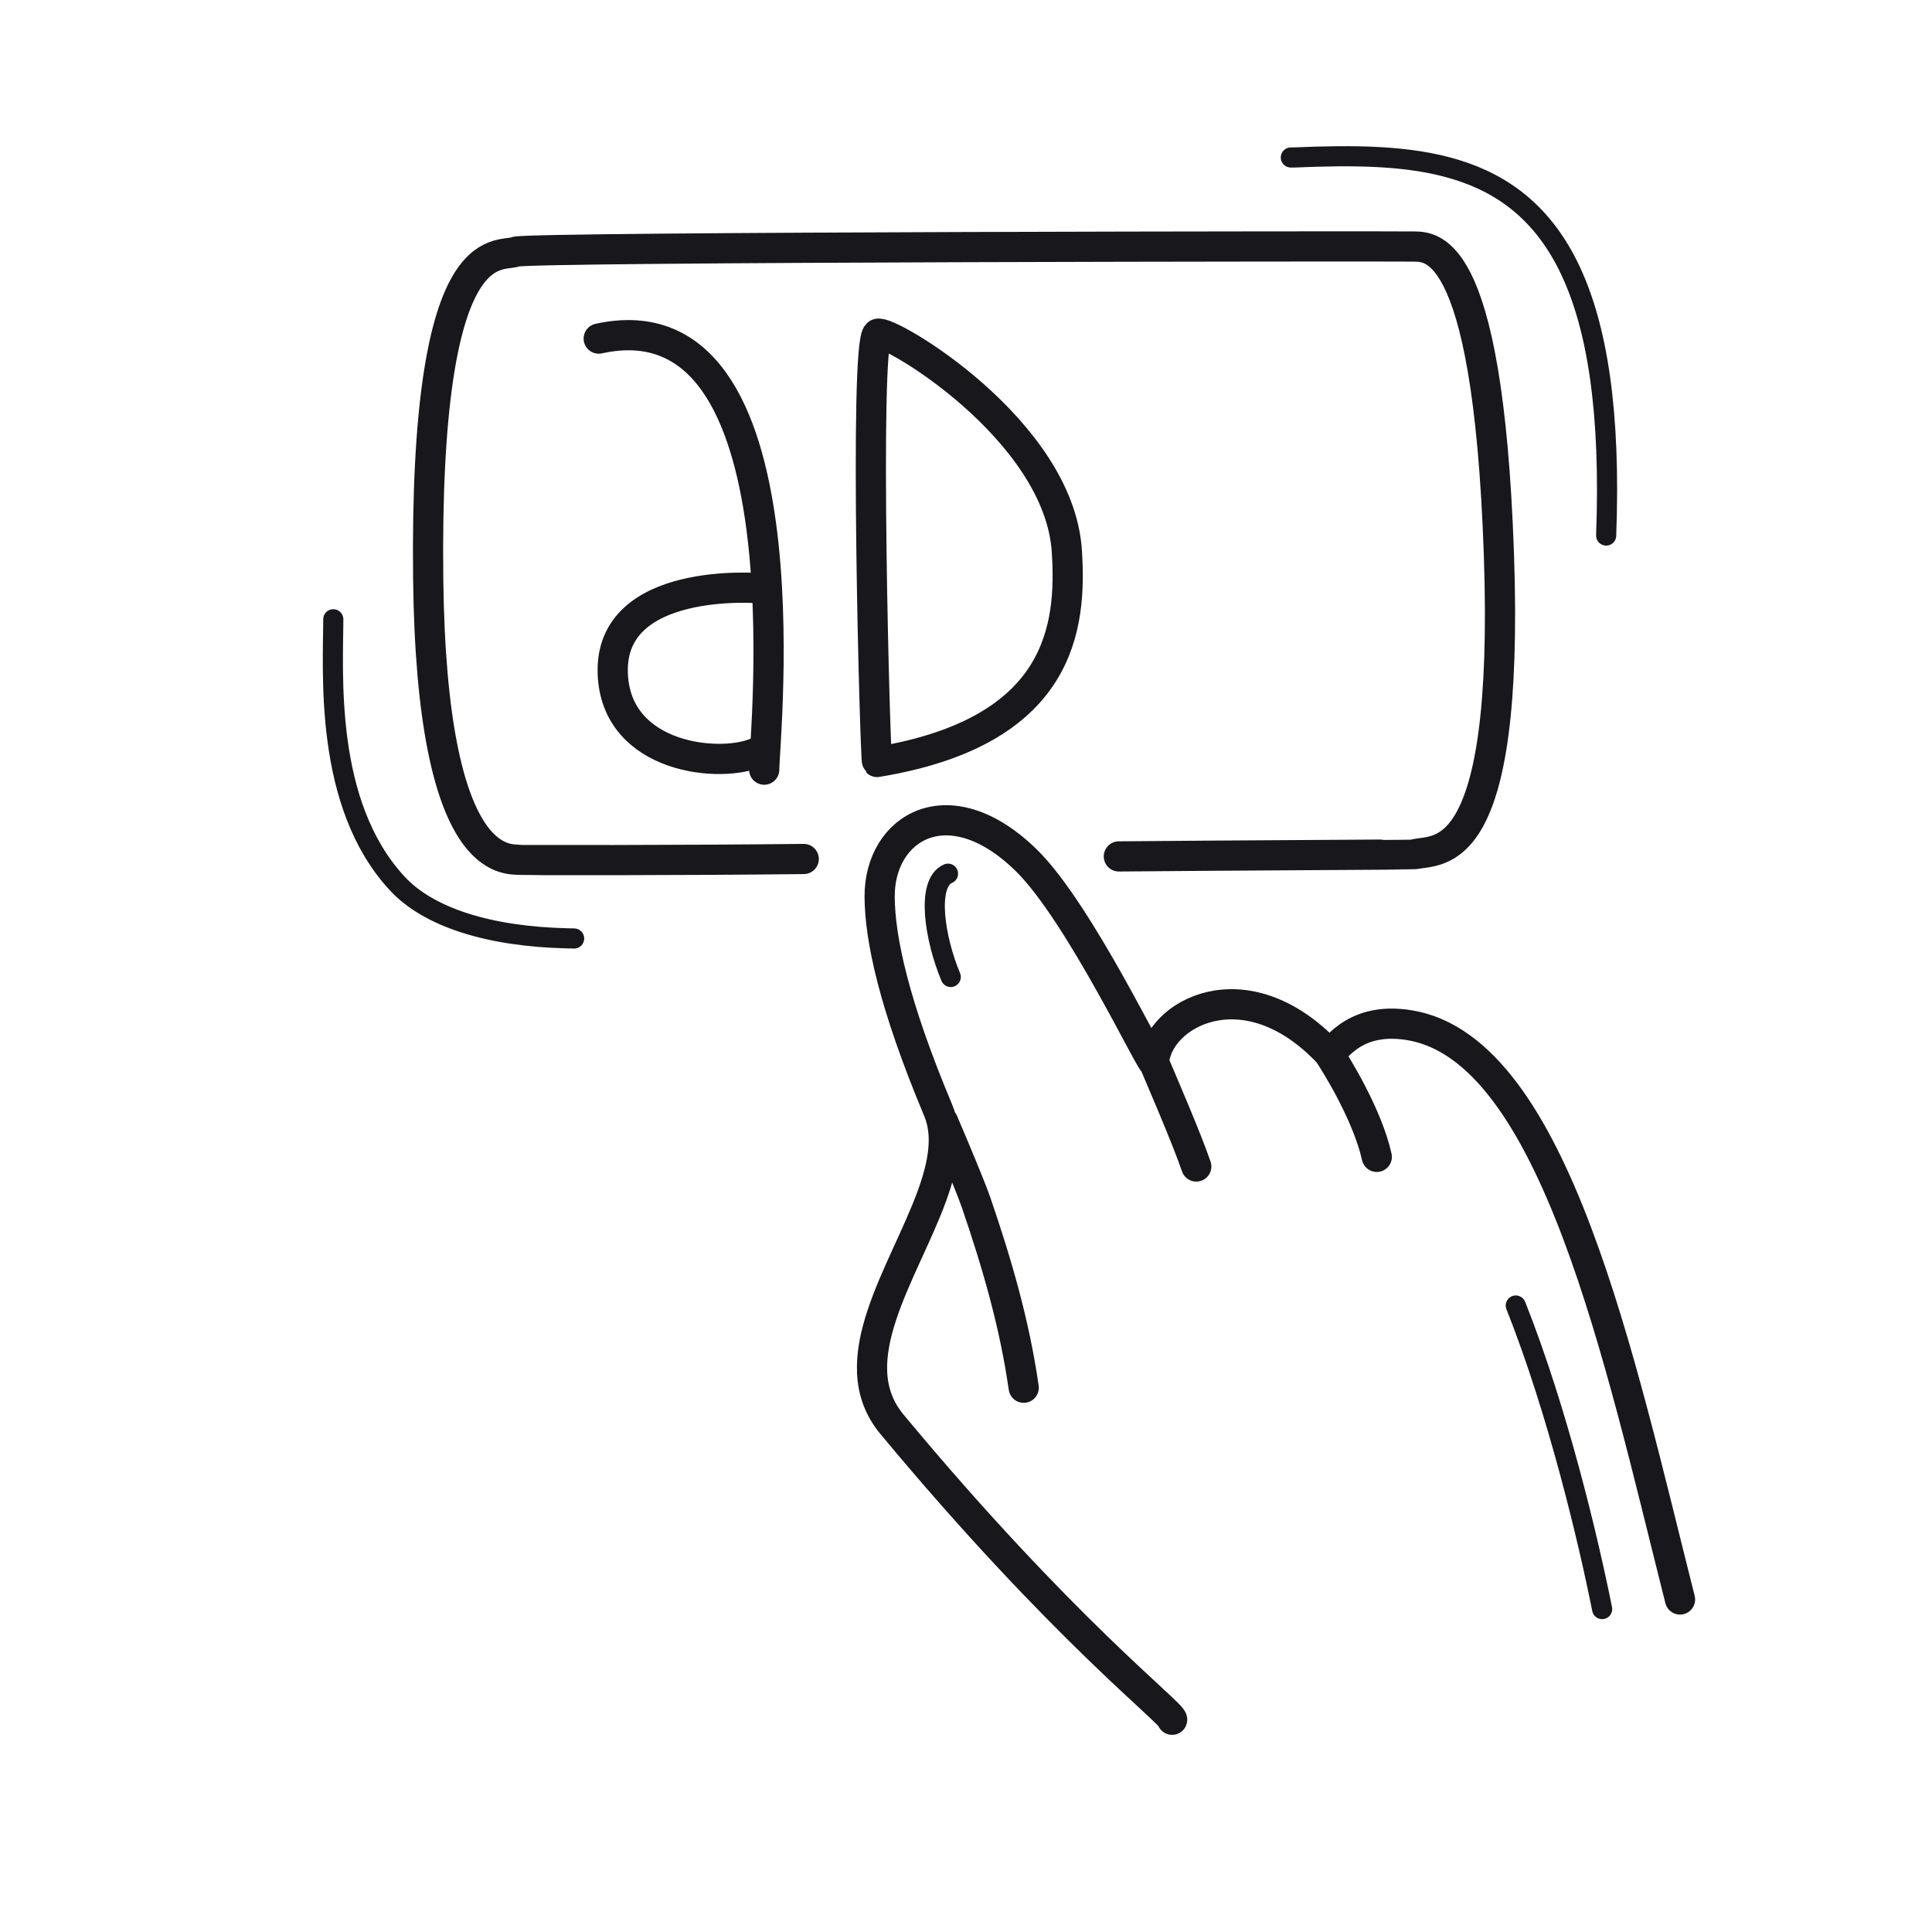 <svg xmlns="http://www.w3.org/2000/svg" width="192" height="192" style="width:100%;height:100%;transform:translate3d(0,0,0);content-visibility:visible" viewBox="0 0 192 192"><defs><clipPath id="c"><path d="M0 0h192v192H0z"/></clipPath><clipPath id="f"><path d="M0 0h192v192H0z"/></clipPath><clipPath id="d"><path d="M0 0h192v192H0z"/></clipPath><filter id="a" width="100%" height="100%" x="0%" y="0%" filterUnits="objectBoundingBox"><feComponentTransfer in="SourceGraphic"><feFuncA tableValues="1.0 0.0" type="table"/></feComponentTransfer></filter><path id="b" fill="red" d="M10.013-11.245c-.904-4.145-4.109-9.318-4.809-10.336M-7.925-10.289c-.93-2.756-3.673-9.078-4.201-10.339m-12.949 32.326C-25.983 5.341-27.729-.64-29.799-6.69c-.694-2.03-3.78-9.216-3.777-9.191M40.15 32.742C34.172 9.077 27.721-21.886 13.318-24.321c-6.054-1.023-7.679 3.199-8.114 2.74-8.303-8.763-17.014-3.831-17.33.953-.047.715-7.381-14.896-12.694-20.093-7.685-7.516-14.594-3.258-14.571 3.603.015 4.178 1.419 10.767 5.815 21.237 1.044 2.487.515 5.388-.601 8.467-2.781 7.675-9.204 16.461-3.998 22.733 16.9 20.358 28.063 28.86 27.85 29.375" style="display:block" transform="translate(126.809 126.213)"/><mask id="e" mask-type="alpha" maskUnits="userSpaceOnUse"><g filter="url(#a)"><path fill="#fff" d="M0 0h192v192H0z" opacity="0"/><use xmlns:ns1="http://www.w3.org/1999/xlink" ns1:href="#b"/></g></mask></defs><g clip-path="url(#c)"><g clip-path="url(#d)" style="display:block"><path fill="none" stroke="#17171C" stroke-linecap="round" stroke-linejoin="round" stroke-width="3" d="M-15.93 30.382c-12.954.141-28.001.122-28.223.091-1.159-.159-8.759 1.225-9.097-27.925-.404-34.836 7.007-31.857 8.696-32.516 1.256-.491 87.86-.559 88.936-.517 1.734.069 7.661-1.472 8.773 30.567 1.083 31.211-6.067 29.25-8.399 29.835-.106.027-17.765.104-29.37.209" class="primary" style="display:block" transform="translate(95.804 54.984)"/><path fill="none" stroke="#17171C" stroke-linecap="round" stroke-linejoin="round" stroke-width="3" d="M-9.103-21.265c-1.388.762-.246 42.364-.06 42.55C9.141 18.269 10.193 7.906 9.693.306 8.896-11.798-8.125-21.801-9.103-21.265" class="primary" style="display:block" transform="translate(96.326 54.44)"/><path fill="none" stroke="#17171C" stroke-linecap="round" stroke-linejoin="round" stroke-width="3.003" d="M8.005 21.588c0-3.124 4.646-47.465-16.445-42.838" class="primary" style="display:block" transform="translate(67.941 54.898)"/><path fill="none" stroke="#17171C" stroke-linecap="round" stroke-linejoin="round" stroke-width="3.003" d="M7.188 7.788C3.642 9.516-7.024 8.594-7.301-.015-7.612-9.692 7.211-8.462 7.306-8.457" class="primary" style="display:block" transform="translate(68.195 66.912)"/><g mask="url(#e)" style="display:block"><path fill="none" stroke="#17171C" stroke-linecap="round" stroke-linejoin="round" stroke-width="3" d="M113.045 63.612c.331 16.496 20.723 14.504 19.788 3.486-.83-9.778-6.502-11.22-11.446-15.872-15.411-14.502 6.241-25.98 7.75-10.287" class="primary"/></g><path fill="none" stroke="#17171C" stroke-dasharray="115 131" stroke-dashoffset="56" stroke-linecap="round" stroke-linejoin="round" stroke-width="2" d="M15.481 18.614c.46-12.303-.886-20.661-3.537-26.309C6.646-18.988-3.863-19.448-15.57-18.956c0 0-56.569-.478-74.818-.276-22.625.25-20.625 35-20.625 45.75 0 5.622-1 18.751 6.356 26.679 3.138 3.382 9.131 5.266 16.894 5.446l.681.016" class="primary" style="display:block" transform="translate(144.138 34.607)"/><g fill="none" stroke="#17171C" stroke-linecap="round" stroke-linejoin="round" style="display:block"><path stroke-width="3" d="M136.822 114.968c-.904-4.145-4.109-9.318-4.809-10.336m-13.129 11.292c-.93-2.756-3.673-9.078-4.201-10.339m-12.949 32.326c-.908-6.357-2.654-12.338-4.724-18.388-.694-2.03-3.78-9.216-3.777-9.191m73.726 48.623c-5.978-23.665-12.429-54.628-26.832-57.063-6.054-1.023-7.679 3.199-8.114 2.74-8.303-8.763-17.014-3.831-17.33.953-.047.715-7.381-14.896-12.694-20.093-7.685-7.516-14.594-3.258-14.571 3.603.015 4.178 1.419 10.767 5.815 21.237 1.044 2.487.515 5.388-.601 8.467-2.781 7.675-9.204 16.461-3.998 22.733 16.9 20.358 28.063 28.86 27.85 29.375" class="primary"/><path stroke-width="2" d="M94.484 97.091c-1.603-3.825-2.458-9.328-.273-10.266m65.007 73.084c-1.348-6.756-4.382-19.603-8.58-30.168" class="primary"/></g></g><g fill="none" clip-path="url(#f)" style="display:none"><path class="primary" style="display:none"/><path class="primary" style="display:none"/><path class="primary" style="display:none"/><path class="primary" style="display:none"/><path class="primary" style="display:none"/><path class="primary" style="display:none"/><g style="display:none"><path class="primary"/><path class="primary"/><path class="primary"/></g></g></g></svg>